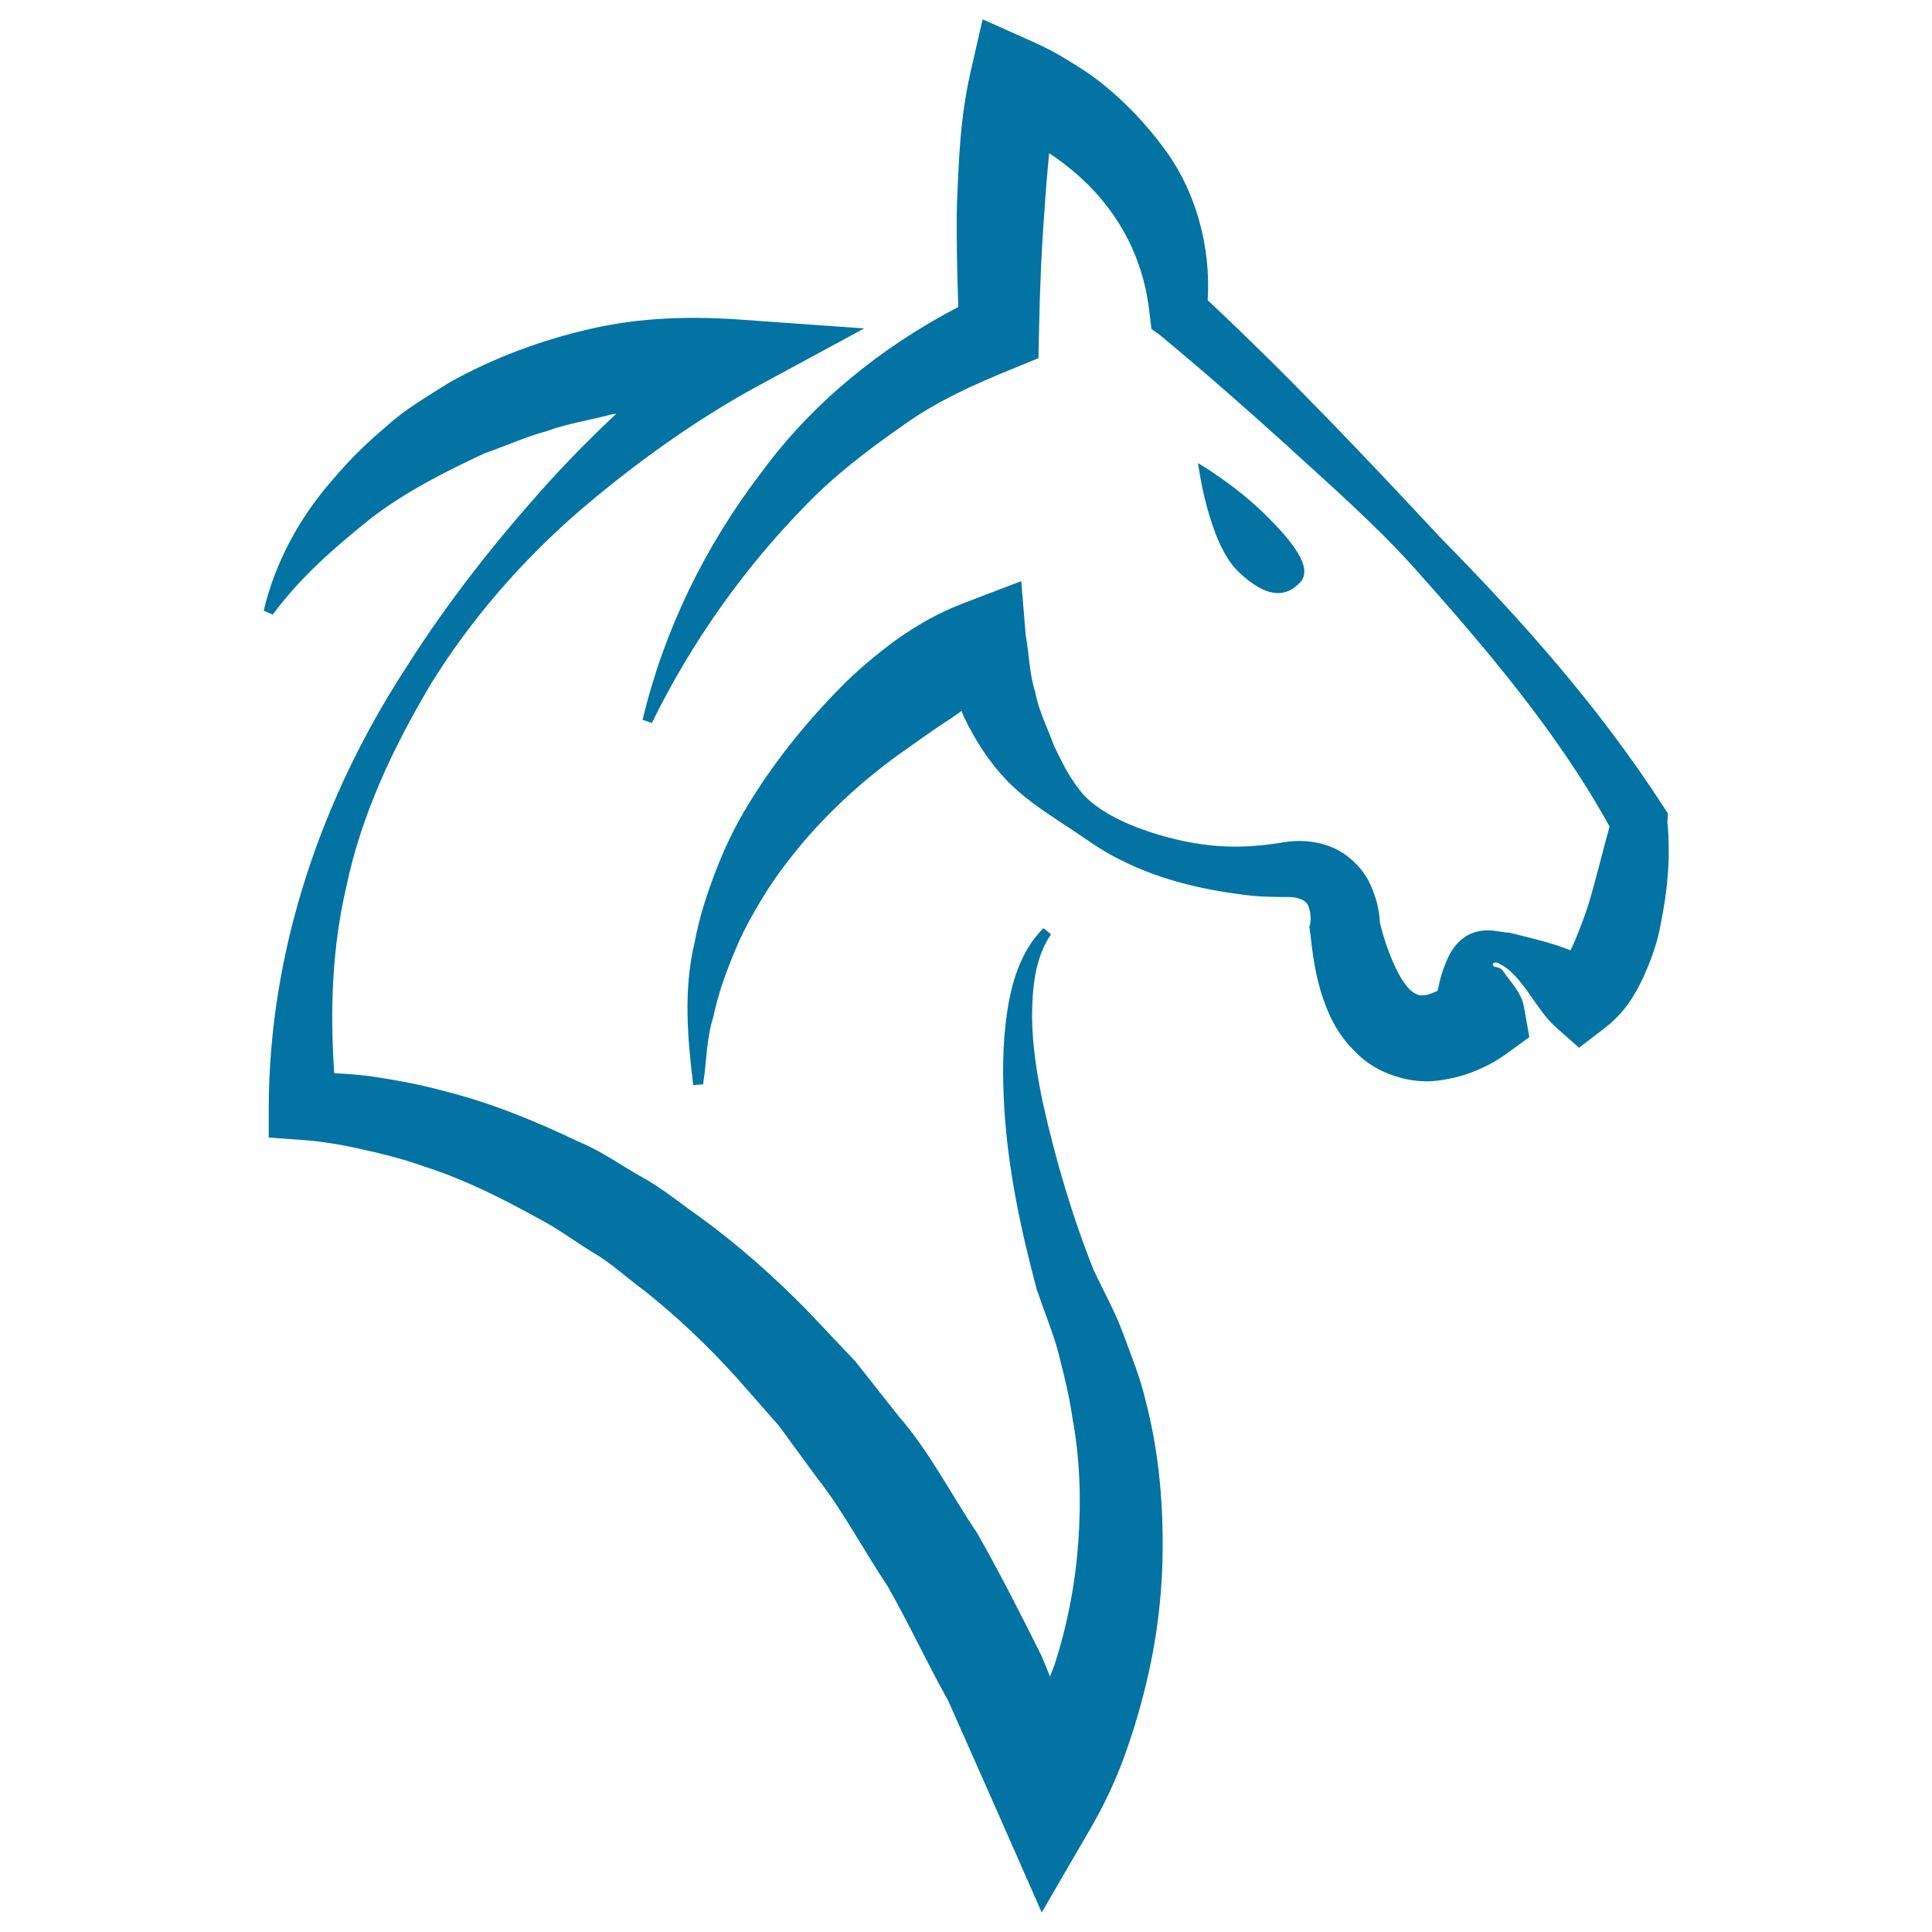 <svg xmlns="http://www.w3.org/2000/svg" viewBox="0 0 1000 1000" style="fill:#0273a2">
<title>Head Of A Horse Outline SVG icon</title>
<g><path d="M863.1,425.9c1.6,17.9,0.1,34.9-3.6,52.7c-1.5,8.9-4.7,17.7-8.7,26.8c-4.3,9-9.4,18.5-20.8,27.2l-12.7,9.7l-12.4-11c-10-8.9-17.1-26.8-28.6-32.3c-2.4-2-5.5,0.2-2.4,1.5c2.7,0.4,3.4,0.9,5,3.4c3.1,4.4,8.7,10.3,9.8,16.8l2.9,16.1l-11,8c-6.4,4.7-10.9,6.9-17,9.5c-5.7,2.4-12.3,4.1-19.3,5c-14.2,2-32-3.7-42.1-14.2c-10.7-10.1-15.2-21.3-18.5-31.7c-3.1-10.4-4.4-20.4-5.5-30.2l-0.5-3.6l0.3-0.8c0.6-1.6,0.4-6.1-0.2-8c-0.6-2.3-1-3.1-2.5-4.3c-1.5-1.1-4.6-2.3-8.8-2.2c-4.7,0-12.6-0.1-17.9-0.6c-23.8-2.6-47.3-7.8-68.6-18.6c-10.8-5.2-20.2-12.6-30.3-19c-10-6.7-20.6-13.6-29.3-22.9c-8.6-9.2-15.6-20-21-31.2c-0.8-1.3-1.1-2.7-1.7-4c-1.9,1.4-3.9,2.7-5.7,4c-9.4,6-18.3,12.6-27.5,19c-18.1,13.2-34.7,28.4-49.2,45.4c-7.2,8.7-14,17.5-19.9,27.2c-5.9,9.5-11.4,19.5-15.6,30c-4.4,10.6-8.2,21.4-10.6,32.8c-3.6,11.2-3.4,23-5.3,34.9l-5.1,0.3c-2.9-23.8-5.2-49.4,0.8-74.1c2.3-12.4,6.2-24.6,10.8-36.5c4.6-12,10.1-23.5,16.8-34.4c13.3-21.9,29.4-42,47.4-60.3c8.9-9.2,18.8-17.4,29.1-25c10.7-7.5,21.1-13.7,34.5-18.9l30.4-11.6l2.3,27.9v0.1c1.8,9.5,1.8,19.9,4.9,29.2c1.7,9.8,6.3,18.4,9.7,27.9c4.3,9,8.9,18.4,16,26.2c7.5,7.4,16.9,12.2,26.6,16c19.4,7.4,40.5,11.5,61.3,9.7c5.7-0.4,9-0.9,15.5-1.9c6.8-1.1,15.2-1,23.9,2.4c8.7,3.3,16.6,11.1,20.3,19.1c3.8,8.4,5.3,15.1,5.3,24.8l-0.1-4.4c3.7,15.4,10.8,31.5,17,35.7c3,2,3.9,1.9,7.5,1.4c1.5-0.5,3.4-1.1,5.3-2.1c0.8-3.5,1.5-7.1,2.9-11c2-5.2,4.6-13.4,13.5-18.2c9.4-4.1,15.6-0.8,20.5-0.9c11.3,2.8,22,5.2,31.9,9.2c3.1-6.4,6.3-14.8,9-22.9c4-13.1,7.4-27.5,11.2-41.2c-26.8-48.6-64.2-92.6-102.2-135.1c-19.9-21.9-42.2-41.4-64-61.4c-21.9-19.8-44.3-39.5-66.8-58.1l-4.1-2.9l-1.1-9c-2.6-22.8-11.4-42.4-25.5-59c-7.1-8.3-15.5-15.6-24.7-21.9c-0.6-0.4-1.1-0.7-1.7-1c-0.9,9.4-1.7,19-2.3,28.4c-1.6,20.8-2.5,42.2-2.9,63.1l-0.3,14.5l-12.7,5.2c-19.9,8.1-39.9,16.9-57.7,29.8c-17.9,12.5-35.7,26-51.1,42.2c-31.3,32.1-58.2,70-78.6,111.6l-4.8-1.6c11-46.2,32.3-90.1,61.9-128.6c26-35.4,61.4-64.2,101.5-85.1c-0.6-17.8-1-35.3-0.7-53.3c1-22.3,1.5-43.9,7.1-68.5l6.2-27.1L533,20.9c8.2,3.6,14,6.7,20.4,10.7c6.3,3.8,12.4,7.8,18.1,12.5c11.4,9.3,21.8,20.2,30.7,32.3c16.9,22.3,24.6,51.6,22.9,79c42.1,39.4,81.4,81,120.5,122.9c42,42.7,81.9,87.4,115.6,139.5l2.1,3.3l-0.3,5v0h0.1L863.1,425.9L863.1,425.9z M581.2,689.9c-4.2-11.3-10.1-21.8-15.2-32.7c-11-27.6-19.7-57.1-26.2-86.3c-3.1-14.8-5.5-29.8-5.6-44.8c0.1-14.7,1.4-30.2,9.8-42.5l-3.9-3.2c-12,11.9-16.8,28.9-19,44.8c-2.3,16.1-2.2,32.3-1.3,48.4c2,32.2,8.6,63.1,17,94.5l0.7,1.7c3.5,10.6,7.9,20.8,10.6,31.5c2.7,10.8,5.4,21.4,6.9,32.1c4,21.4,4.7,43.4,3.1,64.9c-1.5,21.6-5.7,43-12.3,63.5c-0.7,2-1.7,4-2.3,6l-4.3-10.5c-10.7-21.5-21.6-43-33.5-63.9c-13.6-20.1-24.4-41.8-40.5-60.3l-22.6-28.6l-25.2-26.6c-17.1-17.4-35.5-33.7-55.3-48.1c-10.1-7-19.4-14.9-30.3-20.8c-10.8-6.1-20.7-13.3-32.2-18c-22.2-10.6-45.1-20.1-69.1-26.1c-11.9-3.3-24.1-5.6-36.4-7.5c-7.1-1-14-1.6-21.1-1.9c-2.2-32.2-1.2-64.8,6.3-96.7c7.8-37.5,24.6-72.8,44.4-105.9c20.5-32.8,46.2-62.3,75.3-87.7c29.1-25,61.3-48.1,93.6-65.6l54.7-29.6l-64.5-4.6c-25.5-1.8-51.6-1.1-77.1,4.8c-25.4,5.8-50.3,15-73.3,27.9c-11.1,7.1-22.7,13.6-32.4,22.6c-10.1,8.4-19.4,17.6-27.8,27.6c-17.2,19.5-29.9,43-35.7,67.8l4.7,2c14.4-19.6,32.6-35.2,50.5-49.6c18.3-14.1,38.8-24.4,59.2-33.9c10.7-3.7,20.9-8.4,31.9-11.4c10.6-3.9,21.9-5.6,32.9-8.5c1.1-0.3,2.2-0.4,3.3-0.6c-12.1,11.4-23.8,23.2-35.1,35.6c-26.8,29.7-51.7,61.2-73.1,94.9c-43.6,66.7-71.6,146.1-71.7,229.1l0,15.1l18,1.3c9,0.6,20.5,2.5,30.8,4.9c10.5,2.3,21.1,5,31.4,8.7c20.8,6.6,40.5,16.5,59.6,27.1c9.8,5,18.5,11.7,27.9,17.4c9.5,5.5,17.6,13.2,26.4,19.6c17.2,13.6,33.2,28.9,48,45.2l21.9,24.9l19.7,26.9c13.7,17.4,24.1,37.5,36.5,56c11.1,19.4,20.5,39.9,31.5,59.5l27.4,61.9l21,47.7l24.9-42.9c7.5-12.9,12.4-23.6,17.1-35.8c4.4-11.9,8.1-23.9,11.2-36.3c6.2-24.5,9.4-49.7,9.4-74.8c0.1-25-2.4-50.3-8.7-74.6C590.3,713.1,585.4,701.5,581.2,689.9z M673,301.4c6.9-7.5-4-21.3-19.4-36.3c-15.5-14.9-33.5-25.4-33.5-25.4s5.2,41.1,20.7,56C656.2,310.6,666.1,308.8,673,301.4z"/></g>
</svg>